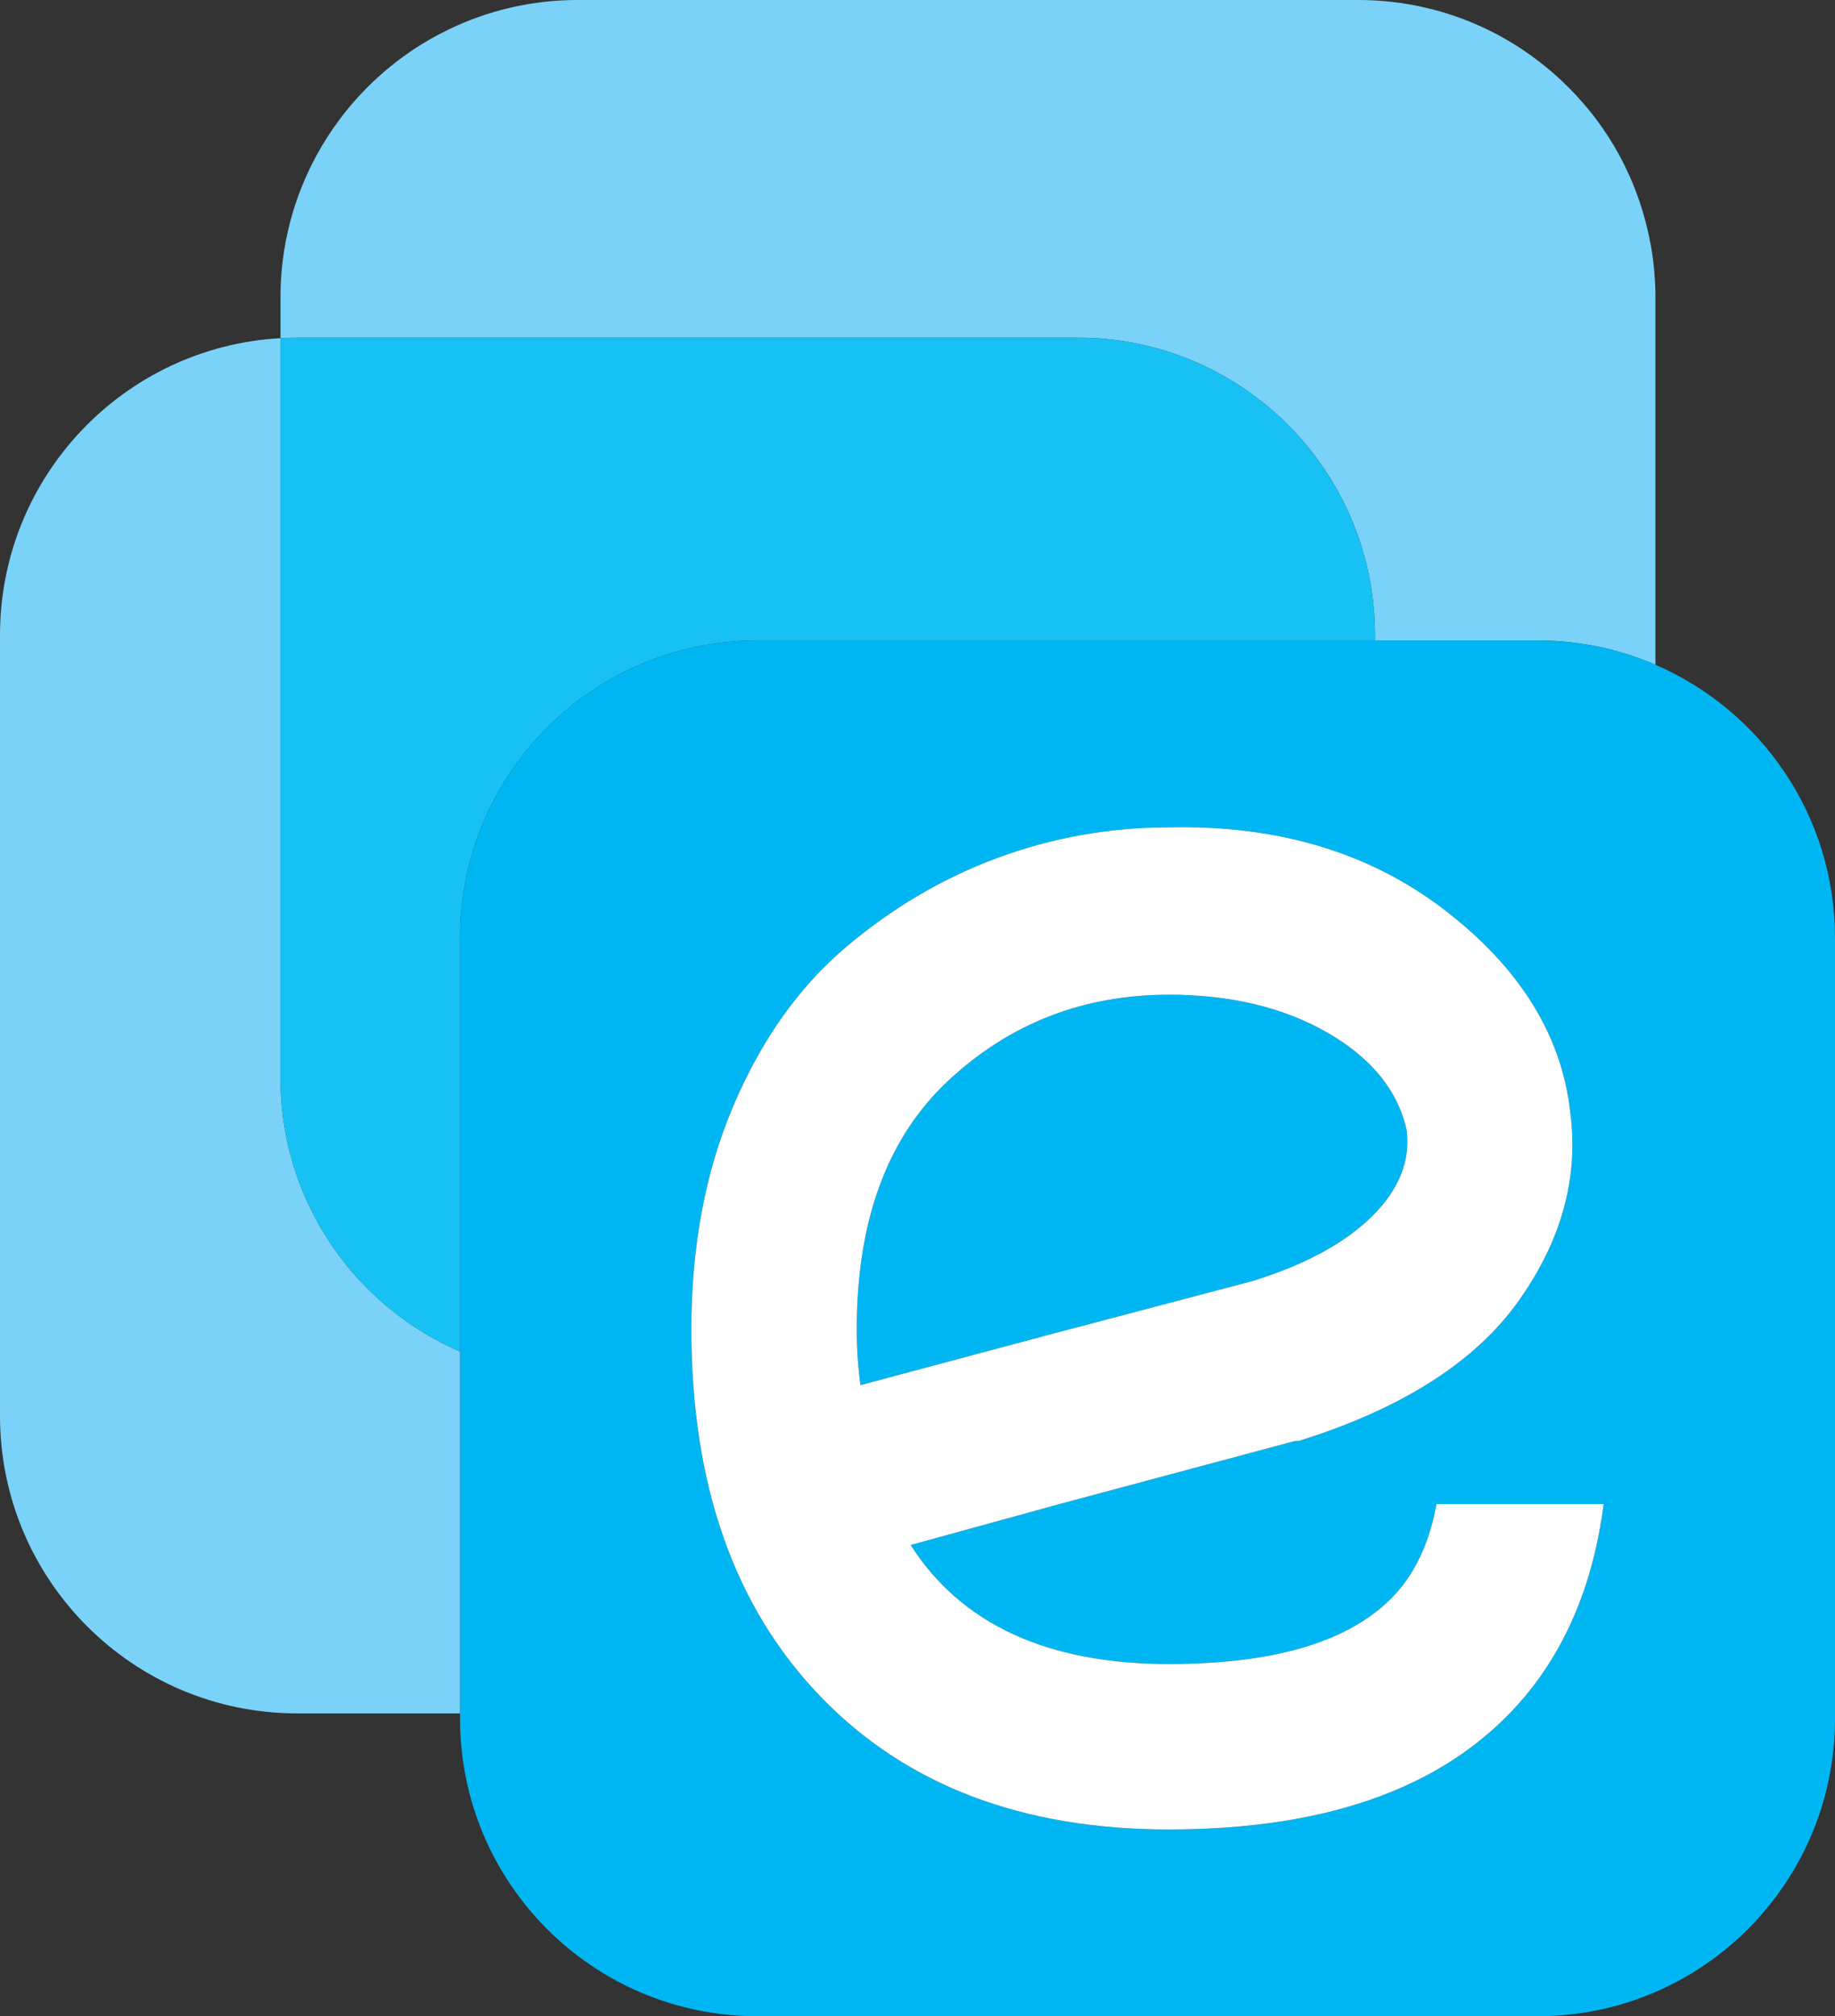 <?xml version="1.0" encoding="UTF-8"?><svg id="b" xmlns="http://www.w3.org/2000/svg" viewBox="0 0 500 549.063"><rect x="0" y="0" width="500" height="549.063" fill="#333333" stroke="none"/><g id="c"><path d="M293.64,91.95c11.184,0,21.839,2.267,31.531,6.366,3.634,1.537,7.133,3.332,10.473,5.362,1.113.676,2.209,1.379,3.287,2.107,8.619,5.823,16.057,13.261,21.88,21.88.728,1.078,1.43,2.173,2.107,3.287,2.03,3.34,3.825,6.839,5.362,10.473,4.099,9.691,6.366,20.346,6.366,31.531v1.464h44.351c11.397,0,22.239,2.365,32.077,6.613v-100.027c0-4.649-.404-9.202-1.165-13.633-.254-1.477-.547-2.941-.878-4.39-.884-3.872-2.03-7.644-3.445-11.284-.505-1.298-1.042-2.581-1.611-3.846-.833-1.854-1.712-3.682-2.678-5.459-1.871-3.443-3.983-6.736-6.316-9.855-1.138-1.522-2.346-2.987-3.586-4.424-2.541-2.944-5.289-5.701-8.224-8.252-5.416-4.708-11.448-8.725-17.982-11.874-5.312-2.56-10.946-4.557-16.825-5.914-2.939-.679-5.94-1.197-8.992-1.546-3.052-.349-6.156-.529-9.302-.529h-212.636c-3.146,0-6.249.179-9.301.529-3.052.349-6.053.867-8.992,1.546-5.879,1.357-11.513,3.354-16.825,5.914-1.771.853-3.505,1.769-5.202,2.744-5.089,2.926-9.829,6.389-14.145,10.311-1.918,1.743-3.752,3.577-5.495,5.495-1.743,1.918-3.396,3.92-4.951,5.999-2.332,3.119-4.445,6.412-6.316,9.855-1.559,2.87-2.949,5.844-4.158,8.909-.604,1.533-1.163,3.089-1.675,4.665-2.56,7.885-3.943,16.299-3.943,25.037v11.082c1.515-.085,3.04-.136,4.576-.136h212.636Z" fill="#7ad2f8" stroke-width="0"/><path d="M122.313,366.657c-7.083-3.413-13.593-7.826-19.347-13.055-1.918-1.743-3.752-3.578-5.495-5.496-1.743-1.918-3.396-3.92-4.951-5.999-2.332-3.119-4.445-6.412-6.316-9.855-2.338-4.304-4.298-8.844-5.833-13.575-.512-1.577-.977-3.175-1.393-4.793-.832-3.235-1.47-6.549-1.899-9.927-.43-3.378-.651-6.822-.651-10.317V92.086C33.821,94.461,0,129.754,0,172.954v212.636c0,44.737,36.267,81.004,81.004,81.004h44.351v-98.549c-1.025-.442-2.039-.905-3.042-1.388Z" fill="#7ad2f8" stroke-width="0"/><path d="M76.428,293.64c0,3.495.221,6.939.651,10.317.429,3.378,1.067,6.692,1.899,9.927.416,1.618.881,3.216,1.393,4.793,1.536,4.731,3.495,9.27,5.833,13.575,1.87,3.443,3.984,6.736,6.316,9.855,1.555,2.079,3.207,4.081,4.951,5.999,1.743,1.918,3.577,3.753,5.495,5.496,5.754,5.23,12.264,9.642,19.347,13.055,1.003.483,2.017.946,3.042,1.388v-112.623c0-44.737,36.267-81.004,81.004-81.004h168.285v-1.464c0-11.184-2.267-21.84-6.366-31.531-1.537-3.634-3.332-7.133-5.362-10.473-.677-1.113-1.379-2.209-2.107-3.287-5.823-8.619-13.261-16.056-21.88-21.88-1.077-.728-2.173-1.43-3.287-2.107-3.34-2.03-6.839-3.825-10.473-5.362-9.691-4.099-20.346-6.366-31.531-6.366H81.004c-1.537,0-3.061.052-4.576.136v201.554Z" fill="#18c1f4" stroke-width="0"/><path d="M341.282,348.851c14.176-4.382,24.974-10.205,32.402-17.467,7.42-7.254,10.632-15.101,9.619-23.542-2.365-10.798-9.54-19.658-21.517-26.58-11.985-6.914-26.413-10.379-43.287-10.379-23.289,0-43.287,7.768-59.994,23.289-16.707,15.528-25.061,38.145-25.061,67.841,0,5.063.332,10.126,1.013,15.188l51.134-13.669,55.69-14.682Z" fill="#00b6f2" stroke-width="0"/><path d="M451.072,181.031c-9.838-4.248-20.679-6.613-32.077-6.613h-212.636c-44.737,0-81.004,36.267-81.004,81.004v212.636c0,44.738,36.267,81.004,81.004,81.004h212.636c44.737,0,81.004-36.266,81.004-81.004v-212.636c0-33.34-20.148-61.965-48.928-74.391ZM415.705,461.751c-20.251,24.301-52.653,36.452-97.205,36.452-40.17,0-71.891-12.151-95.18-36.452-23.289-24.301-34.933-57.541-34.933-99.736,0-22.608,3.797-42.859,11.391-60.753,7.594-17.886,17.72-32.228,30.377-43.033,12.657-10.798,26.492-18.985,41.515-24.554,15.014-5.569,30.63-8.354,46.831-8.354,29.696-.672,54.757,6.835,75.182,22.529,20.417,15.695,31.808,34.008,34.174,54.931,2.357,17.894-2.365,35.107-14.176,51.64-11.818,16.541-31.729,29.198-59.741,37.971h-1.013l-64.297,17.213-40.502,11.138c13.836,21.604,37.29,32.402,70.372,32.402,30.377,0,51.3-6.748,62.778-20.251,5.063-6.075,8.433-13.836,10.126-23.289h45.565c-2.705,20.931-9.793,38.311-21.264,52.146Z" fill="#00b6f2" stroke-width="0"/><path d="M381.278,432.893c-11.478,13.503-32.402,20.251-62.778,20.251-33.082,0-56.537-10.798-70.372-32.402l40.502-11.138,64.297-17.213h1.013c28.011-8.773,47.922-21.43,59.741-37.971,11.81-16.533,16.533-33.746,14.176-51.64-2.365-20.923-13.756-39.236-34.174-54.931-20.425-15.695-45.486-23.202-75.182-22.529-16.201,0-31.816,2.785-46.831,8.354-15.022,5.569-28.858,13.756-41.515,24.554-12.657,10.806-22.782,25.148-30.377,43.033-7.594,17.894-11.391,38.145-11.391,60.753,0,42.195,11.644,75.435,34.933,99.736,23.289,24.301,55.01,36.452,95.18,36.452,44.552,0,76.954-12.151,97.205-36.452,11.47-13.836,18.558-31.215,21.264-52.146h-45.565c-1.693,9.453-5.063,17.213-10.126,23.289ZM233.446,362.014c0-29.696,8.354-52.313,25.061-67.841,16.707-15.521,36.705-23.289,59.994-23.289,16.873,0,31.302,3.465,43.287,10.379,11.977,6.922,19.151,15.782,21.517,26.58,1.013,8.441-2.199,16.288-9.619,23.542-7.428,7.262-18.226,13.084-32.402,17.467l-55.69,14.682-51.134,13.669c-.68-5.063-1.013-10.126-1.013-15.188Z" fill="#fff" stroke-width="0"/></g></svg>